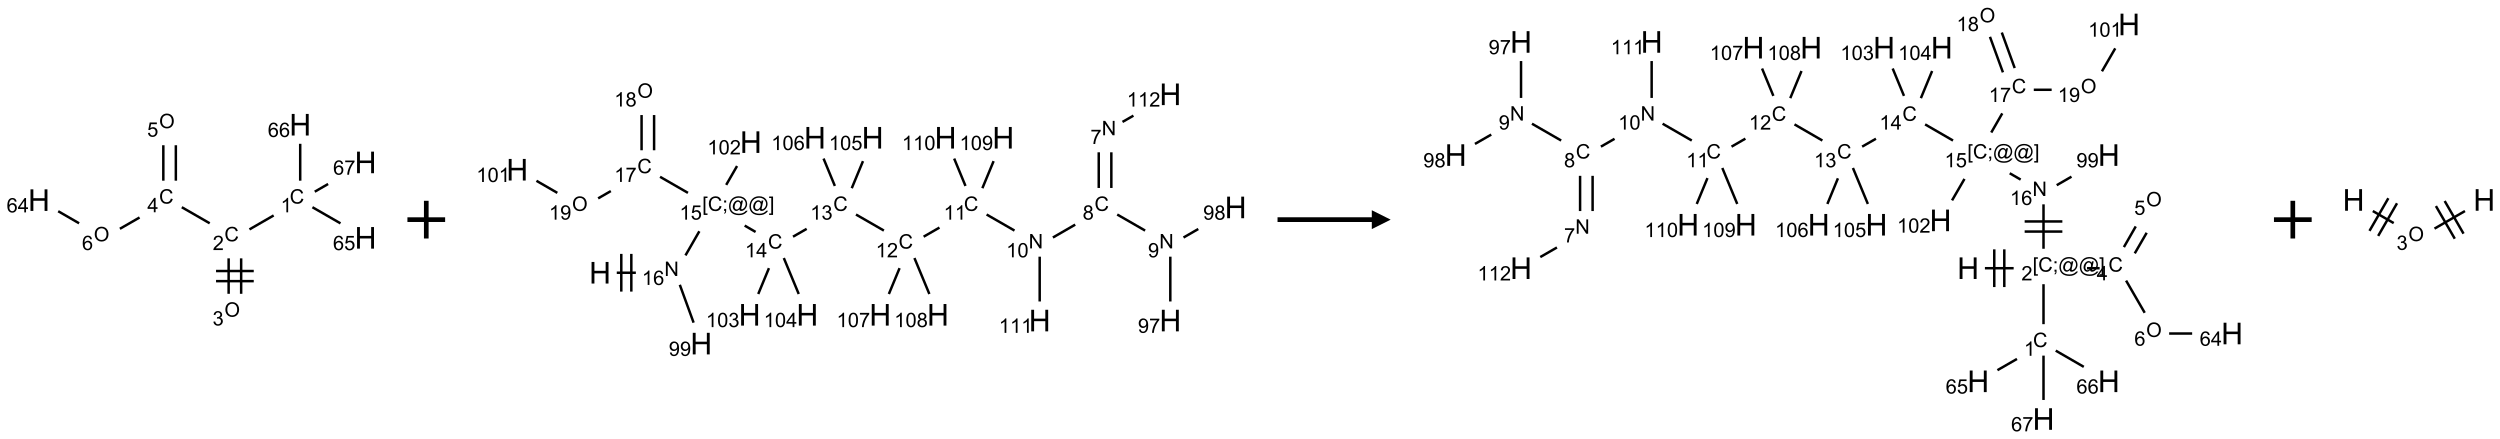 <?xml version="1.0" encoding="UTF-8"?>
<svg xmlns="http://www.w3.org/2000/svg" xmlns:xlink="http://www.w3.org/1999/xlink" width="1326" height="233" viewBox="0 0 1326 233">
<defs>
<g>
<g id="glyph-0-0">
<path d="M 1.332 0 L 1.332 -6.668 L 6.668 -6.668 L 6.668 0 Z M 1.5 -0.168 L 6.5 -0.168 L 6.5 -6.5 L 1.5 -6.5 Z M 1.5 -0.168 "/>
</g>
<g id="glyph-0-1">
<path d="M 6.27 -2.676 L 7.281 -2.422 C 7.07 -1.594 6.688 -0.961 6.137 -0.523 C 5.586 -0.086 4.914 0.129 4.121 0.129 C 3.297 0.129 2.629 -0.039 2.113 -0.371 C 1.598 -0.707 1.203 -1.191 0.934 -1.828 C 0.664 -2.465 0.531 -3.145 0.531 -3.875 C 0.531 -4.672 0.684 -5.363 0.988 -5.957 C 1.293 -6.547 1.723 -6.996 2.285 -7.305 C 2.844 -7.613 3.461 -7.766 4.137 -7.766 C 4.898 -7.766 5.543 -7.57 6.062 -7.184 C 6.582 -6.793 6.945 -6.246 7.152 -5.543 L 6.156 -5.309 C 5.98 -5.863 5.723 -6.266 5.387 -6.52 C 5.051 -6.773 4.625 -6.902 4.113 -6.902 C 3.527 -6.902 3.039 -6.762 2.645 -6.48 C 2.25 -6.199 1.973 -5.82 1.812 -5.348 C 1.652 -4.871 1.574 -4.383 1.574 -3.879 C 1.574 -3.23 1.668 -2.664 1.855 -2.18 C 2.047 -1.695 2.34 -1.332 2.738 -1.094 C 3.137 -0.855 3.57 -0.734 4.035 -0.734 C 4.602 -0.734 5.082 -0.898 5.473 -1.223 C 5.867 -1.551 6.133 -2.035 6.27 -2.676 Z M 6.27 -2.676 "/>
</g>
<g id="glyph-0-2">
<path d="M 3.973 0 L 3.035 0 L 3.035 -5.973 C 2.809 -5.758 2.516 -5.543 2.148 -5.328 C 1.781 -5.113 1.453 -4.953 1.16 -4.844 L 1.16 -5.75 C 1.684 -5.996 2.145 -6.297 2.535 -6.645 C 2.93 -6.996 3.207 -7.336 3.371 -7.668 L 3.973 -7.668 Z M 3.973 0 "/>
</g>
<g id="glyph-0-3">
<path d="M 5.371 -0.902 L 5.371 0 L 0.324 0 C 0.316 -0.227 0.352 -0.441 0.434 -0.652 C 0.562 -0.996 0.766 -1.332 1.051 -1.668 C 1.332 -2 1.742 -2.387 2.277 -2.824 C 3.105 -3.504 3.668 -4.043 3.957 -4.441 C 4.25 -4.84 4.395 -5.215 4.395 -5.566 C 4.395 -5.938 4.262 -6.254 3.996 -6.508 C 3.73 -6.762 3.387 -6.891 2.957 -6.891 C 2.508 -6.891 2.145 -6.754 1.875 -6.484 C 1.605 -6.215 1.469 -5.84 1.465 -5.359 L 0.5 -5.457 C 0.566 -6.176 0.812 -6.727 1.246 -7.102 C 1.676 -7.477 2.254 -7.668 2.98 -7.668 C 3.711 -7.668 4.293 -7.465 4.719 -7.059 C 5.145 -6.652 5.359 -6.148 5.359 -5.547 C 5.359 -5.242 5.297 -4.941 5.172 -4.645 C 5.047 -4.352 4.84 -4.039 4.551 -3.715 C 4.262 -3.387 3.777 -2.938 3.105 -2.371 C 2.543 -1.898 2.18 -1.578 2.02 -1.41 C 1.859 -1.242 1.73 -1.07 1.625 -0.902 Z M 5.371 -0.902 "/>
</g>
<g id="glyph-0-4">
<path d="M 0.516 -3.719 C 0.516 -4.984 0.855 -5.977 1.535 -6.695 C 2.215 -7.414 3.094 -7.77 4.172 -7.77 C 4.875 -7.77 5.512 -7.602 6.078 -7.266 C 6.645 -6.93 7.074 -6.461 7.371 -5.855 C 7.668 -5.254 7.816 -4.57 7.816 -3.809 C 7.816 -3.035 7.66 -2.34 7.348 -1.73 C 7.035 -1.117 6.594 -0.656 6.02 -0.34 C 5.449 -0.027 4.828 0.129 4.168 0.129 C 3.449 0.129 2.805 -0.043 2.238 -0.391 C 1.672 -0.738 1.246 -1.211 0.953 -1.812 C 0.66 -2.414 0.516 -3.047 0.516 -3.719 Z M 1.559 -3.703 C 1.559 -2.781 1.805 -2.059 2.301 -1.527 C 2.793 -1 3.414 -0.734 4.16 -0.734 C 4.922 -0.734 5.547 -1 6.039 -1.535 C 6.531 -2.07 6.777 -2.828 6.777 -3.812 C 6.777 -4.434 6.672 -4.977 6.461 -5.441 C 6.25 -5.902 5.945 -6.262 5.539 -6.52 C 5.133 -6.773 4.68 -6.902 4.176 -6.902 C 3.461 -6.902 2.848 -6.656 2.332 -6.164 C 1.816 -5.672 1.559 -4.852 1.559 -3.703 Z M 1.559 -3.703 "/>
</g>
<g id="glyph-0-5">
<path d="M 0.449 -2.016 L 1.387 -2.141 C 1.492 -1.609 1.676 -1.227 1.934 -0.992 C 2.191 -0.758 2.508 -0.641 2.879 -0.641 C 3.32 -0.641 3.695 -0.793 3.996 -1.098 C 4.301 -1.402 4.453 -1.781 4.453 -2.234 C 4.453 -2.664 4.312 -3.02 4.031 -3.301 C 3.75 -3.578 3.391 -3.719 2.957 -3.719 C 2.781 -3.719 2.562 -3.684 2.297 -3.613 L 2.402 -4.438 C 2.465 -4.43 2.516 -4.426 2.551 -4.426 C 2.949 -4.426 3.312 -4.531 3.629 -4.738 C 3.949 -4.949 4.109 -5.27 4.109 -5.703 C 4.109 -6.047 3.992 -6.332 3.762 -6.559 C 3.527 -6.785 3.227 -6.895 2.859 -6.895 C 2.496 -6.895 2.191 -6.781 1.949 -6.551 C 1.707 -6.324 1.547 -5.98 1.48 -5.52 L 0.543 -5.688 C 0.656 -6.316 0.918 -6.805 1.324 -7.148 C 1.73 -7.492 2.234 -7.668 2.84 -7.668 C 3.254 -7.668 3.641 -7.578 3.988 -7.398 C 4.34 -7.219 4.609 -6.977 4.793 -6.668 C 4.98 -6.359 5.074 -6.031 5.074 -5.684 C 5.074 -5.352 4.984 -5.051 4.809 -4.781 C 4.629 -4.512 4.367 -4.297 4.02 -4.137 C 4.473 -4.031 4.824 -3.816 5.074 -3.488 C 5.324 -3.16 5.449 -2.75 5.449 -2.254 C 5.449 -1.59 5.203 -1.023 4.719 -0.559 C 4.234 -0.098 3.617 0.137 2.875 0.137 C 2.203 0.137 1.648 -0.062 1.207 -0.465 C 0.762 -0.863 0.512 -1.379 0.449 -2.016 Z M 0.449 -2.016 "/>
</g>
<g id="glyph-0-6">
<path d="M 3.449 0 L 3.449 -1.828 L 0.137 -1.828 L 0.137 -2.688 L 3.621 -7.637 L 4.387 -7.637 L 4.387 -2.688 L 5.418 -2.688 L 5.418 -1.828 L 4.387 -1.828 L 4.387 0 Z M 3.449 -2.688 L 3.449 -6.129 L 1.059 -2.688 Z M 3.449 -2.688 "/>
</g>
<g id="glyph-0-7">
<path d="M 0.441 -2 L 1.426 -2.082 C 1.5 -1.605 1.668 -1.242 1.934 -1.004 C 2.199 -0.762 2.52 -0.641 2.895 -0.641 C 3.348 -0.641 3.73 -0.812 4.043 -1.152 C 4.355 -1.492 4.512 -1.941 4.512 -2.504 C 4.512 -3.039 4.359 -3.461 4.059 -3.77 C 3.758 -4.078 3.367 -4.234 2.879 -4.234 C 2.578 -4.234 2.305 -4.164 2.062 -4.027 C 1.82 -3.891 1.629 -3.715 1.488 -3.496 L 0.609 -3.609 L 1.348 -7.531 L 5.145 -7.531 L 5.145 -6.637 L 2.098 -6.637 L 1.688 -4.582 C 2.145 -4.902 2.625 -5.062 3.129 -5.062 C 3.797 -5.062 4.359 -4.832 4.816 -4.371 C 5.277 -3.91 5.504 -3.312 5.504 -2.59 C 5.504 -1.898 5.305 -1.301 4.902 -0.797 C 4.41 -0.18 3.742 0.129 2.895 0.129 C 2.199 0.129 1.633 -0.062 1.195 -0.453 C 0.758 -0.844 0.504 -1.359 0.441 -2 Z M 0.441 -2 "/>
</g>
<g id="glyph-0-8">
<path d="M 5.309 -5.766 L 4.375 -5.691 C 4.293 -6.059 4.172 -6.328 4.02 -6.496 C 3.766 -6.762 3.453 -6.895 3.082 -6.895 C 2.785 -6.895 2.523 -6.812 2.297 -6.645 C 2 -6.43 1.77 -6.117 1.598 -5.703 C 1.43 -5.289 1.34 -4.703 1.332 -3.938 C 1.559 -4.281 1.836 -4.535 2.16 -4.703 C 2.488 -4.871 2.828 -4.953 3.188 -4.953 C 3.812 -4.953 4.344 -4.723 4.785 -4.262 C 5.223 -3.801 5.441 -3.207 5.441 -2.48 C 5.441 -2 5.34 -1.555 5.133 -1.145 C 4.926 -0.73 4.641 -0.418 4.281 -0.199 C 3.922 0.02 3.512 0.129 3.051 0.129 C 2.27 0.129 1.633 -0.156 1.141 -0.73 C 0.648 -1.305 0.402 -2.254 0.402 -3.574 C 0.402 -5.051 0.672 -6.121 1.219 -6.793 C 1.695 -7.375 2.336 -7.668 3.141 -7.668 C 3.742 -7.668 4.234 -7.5 4.617 -7.16 C 5 -6.824 5.23 -6.359 5.309 -5.766 Z M 1.48 -2.473 C 1.48 -2.152 1.547 -1.844 1.684 -1.547 C 1.82 -1.25 2.016 -1.027 2.262 -0.871 C 2.508 -0.719 2.766 -0.641 3.035 -0.641 C 3.434 -0.641 3.773 -0.801 4.059 -1.121 C 4.344 -1.441 4.484 -1.875 4.484 -2.422 C 4.484 -2.949 4.344 -3.367 4.062 -3.668 C 3.781 -3.973 3.426 -4.125 3 -4.125 C 2.578 -4.125 2.219 -3.973 1.922 -3.668 C 1.625 -3.363 1.48 -2.969 1.48 -2.473 Z M 1.48 -2.473 "/>
</g>
<g id="glyph-0-9">
<path d="M 0.504 -6.637 L 0.504 -7.535 L 5.449 -7.535 L 5.449 -6.809 C 4.961 -6.289 4.48 -5.602 4.004 -4.746 C 3.527 -3.887 3.156 -3.004 2.895 -2.098 C 2.707 -1.461 2.59 -0.762 2.535 0 L 1.574 0 C 1.582 -0.602 1.703 -1.328 1.926 -2.176 C 2.152 -3.027 2.477 -3.848 2.898 -4.637 C 3.32 -5.426 3.77 -6.094 4.246 -6.637 Z M 0.504 -6.637 "/>
</g>
<g id="glyph-0-10">
<path d="M 0.812 0 L 0.812 -7.637 L 1.848 -7.637 L 5.859 -1.641 L 5.859 -7.637 L 6.828 -7.637 L 6.828 0 L 5.793 0 L 1.781 -6 L 1.781 0 Z M 0.812 0 "/>
</g>
<g id="glyph-0-11">
<path d="M 0.723 2.121 L 0.723 -7.637 L 2.793 -7.637 L 2.793 -6.859 L 1.66 -6.859 L 1.66 1.344 L 2.793 1.344 L 2.793 2.121 Z M 0.723 2.121 "/>
</g>
<g id="glyph-0-12">
<path d="M 0.949 -4.465 L 0.949 -5.531 L 2.016 -5.531 L 2.016 -4.465 Z M 0.949 0 L 0.949 -1.066 L 2.016 -1.066 L 2.016 0 C 2.016 0.391 1.945 0.711 1.809 0.949 C 1.668 1.191 1.449 1.379 1.145 1.512 L 0.887 1.109 C 1.082 1.023 1.23 0.895 1.324 0.727 C 1.418 0.559 1.469 0.316 1.48 0 Z M 0.949 0 "/>
</g>
<g id="glyph-0-13">
<path d="M 6.047 -0.848 C 5.82 -0.59 5.57 -0.379 5.289 -0.223 C 5.008 -0.062 4.73 0.016 4.449 0.016 C 4.141 0.016 3.84 -0.074 3.547 -0.254 C 3.254 -0.434 3.02 -0.715 2.836 -1.09 C 2.652 -1.465 2.562 -1.875 2.562 -2.324 C 2.562 -2.875 2.703 -3.43 2.988 -3.98 C 3.27 -4.535 3.621 -4.953 4.043 -5.23 C 4.461 -5.508 4.871 -5.645 5.266 -5.645 C 5.566 -5.645 5.855 -5.566 6.129 -5.41 C 6.402 -5.25 6.641 -5.012 6.84 -4.688 L 7.016 -5.496 L 7.949 -5.496 L 7.199 -2 C 7.094 -1.516 7.043 -1.246 7.043 -1.191 C 7.043 -1.098 7.078 -1.02 7.148 -0.949 C 7.219 -0.883 7.305 -0.848 7.406 -0.848 C 7.59 -0.848 7.832 -0.953 8.129 -1.168 C 8.527 -1.445 8.84 -1.816 9.07 -2.285 C 9.301 -2.75 9.418 -3.234 9.418 -3.73 C 9.418 -4.309 9.27 -4.852 8.973 -5.355 C 8.676 -5.859 8.23 -6.262 7.645 -6.562 C 7.055 -6.863 6.406 -7.016 5.691 -7.016 C 4.879 -7.016 4.137 -6.824 3.465 -6.445 C 2.793 -6.066 2.273 -5.52 1.902 -4.809 C 1.535 -4.098 1.348 -3.34 1.348 -2.527 C 1.348 -1.676 1.535 -0.941 1.902 -0.328 C 2.273 0.285 2.809 0.742 3.508 1.035 C 4.207 1.328 4.984 1.473 5.832 1.473 C 6.742 1.473 7.504 1.32 8.121 1.016 C 8.734 0.711 9.195 0.34 9.5 -0.098 L 10.441 -0.098 C 10.266 0.266 9.961 0.637 9.531 1.016 C 9.102 1.395 8.59 1.695 7.996 1.914 C 7.402 2.133 6.688 2.246 5.848 2.246 C 5.078 2.246 4.367 2.145 3.715 1.949 C 3.066 1.75 2.512 1.453 2.051 1.055 C 1.594 0.656 1.25 0.199 1.016 -0.316 C 0.723 -0.973 0.578 -1.684 0.578 -2.441 C 0.578 -3.289 0.75 -4.098 1.098 -4.863 C 1.523 -5.805 2.125 -6.527 2.902 -7.027 C 3.684 -7.527 4.629 -7.777 5.738 -7.777 C 6.602 -7.777 7.375 -7.602 8.059 -7.246 C 8.746 -6.895 9.285 -6.371 9.684 -5.672 C 10.02 -5.07 10.188 -4.418 10.188 -3.715 C 10.188 -2.707 9.832 -1.812 9.125 -1.031 C 8.492 -0.328 7.801 0.02 7.051 0.02 C 6.812 0.02 6.617 -0.016 6.473 -0.09 C 6.324 -0.16 6.215 -0.266 6.145 -0.402 C 6.102 -0.488 6.066 -0.637 6.047 -0.848 Z M 3.527 -2.262 C 3.527 -1.785 3.641 -1.414 3.863 -1.152 C 4.09 -0.887 4.348 -0.754 4.641 -0.754 C 4.836 -0.754 5.039 -0.812 5.254 -0.93 C 5.469 -1.047 5.676 -1.219 5.871 -1.449 C 6.066 -1.676 6.23 -1.969 6.355 -2.32 C 6.48 -2.672 6.543 -3.027 6.543 -3.379 C 6.543 -3.852 6.426 -4.219 6.191 -4.48 C 5.957 -4.738 5.672 -4.871 5.332 -4.871 C 5.109 -4.871 4.902 -4.812 4.707 -4.699 C 4.512 -4.586 4.32 -4.406 4.137 -4.156 C 3.953 -3.906 3.805 -3.602 3.691 -3.246 C 3.582 -2.887 3.527 -2.559 3.527 -2.262 Z M 3.527 -2.262 "/>
</g>
<g id="glyph-0-14">
<path d="M 2.27 2.121 L 0.203 2.121 L 0.203 1.344 L 1.332 1.344 L 1.332 -6.859 L 0.203 -6.859 L 0.203 -7.637 L 2.27 -7.637 Z M 2.27 2.121 "/>
</g>
<g id="glyph-0-15">
<path d="M 0.441 -3.766 C 0.441 -4.668 0.535 -5.395 0.723 -5.945 C 0.906 -6.496 1.184 -6.922 1.551 -7.219 C 1.918 -7.516 2.375 -7.668 2.934 -7.668 C 3.344 -7.668 3.703 -7.586 4.012 -7.418 C 4.32 -7.254 4.574 -7.016 4.777 -6.707 C 4.977 -6.395 5.137 -6.016 5.25 -5.57 C 5.363 -5.125 5.422 -4.523 5.422 -3.766 C 5.422 -2.871 5.328 -2.148 5.145 -1.598 C 4.961 -1.047 4.688 -0.621 4.32 -0.32 C 3.953 -0.02 3.492 0.129 2.934 0.129 C 2.195 0.129 1.617 -0.133 1.199 -0.66 C 0.695 -1.297 0.441 -2.332 0.441 -3.766 Z M 1.406 -3.766 C 1.406 -2.512 1.555 -1.68 1.848 -1.262 C 2.141 -0.848 2.5 -0.641 2.934 -0.641 C 3.363 -0.641 3.727 -0.848 4.02 -1.266 C 4.312 -1.684 4.457 -2.516 4.457 -3.766 C 4.457 -5.023 4.312 -5.859 4.02 -6.27 C 3.727 -6.684 3.359 -6.891 2.922 -6.891 C 2.492 -6.891 2.148 -6.707 1.891 -6.344 C 1.566 -5.879 1.406 -5.02 1.406 -3.766 Z M 1.406 -3.766 "/>
</g>
<g id="glyph-0-16">
<path d="M 1.887 -4.141 C 1.496 -4.281 1.207 -4.484 1.02 -4.75 C 0.832 -5.016 0.738 -5.328 0.738 -5.699 C 0.738 -6.254 0.938 -6.719 1.34 -7.098 C 1.738 -7.477 2.27 -7.668 2.934 -7.668 C 3.598 -7.668 4.137 -7.473 4.543 -7.086 C 4.949 -6.699 5.152 -6.227 5.152 -5.672 C 5.152 -5.316 5.059 -5.008 4.871 -4.746 C 4.688 -4.484 4.406 -4.281 4.027 -4.141 C 4.496 -3.988 4.852 -3.742 5.098 -3.402 C 5.34 -3.062 5.465 -2.656 5.465 -2.184 C 5.465 -1.531 5.234 -0.98 4.77 -0.535 C 4.309 -0.09 3.703 0.129 2.949 0.129 C 2.195 0.129 1.586 -0.094 1.125 -0.539 C 0.664 -0.984 0.434 -1.543 0.434 -2.207 C 0.434 -2.703 0.559 -3.121 0.809 -3.457 C 1.062 -3.793 1.422 -4.02 1.887 -4.141 Z M 1.699 -5.73 C 1.699 -5.367 1.812 -5.074 2.047 -4.844 C 2.281 -4.613 2.582 -4.5 2.953 -4.5 C 3.312 -4.5 3.609 -4.613 3.84 -4.84 C 4.07 -5.066 4.188 -5.348 4.188 -5.676 C 4.188 -6.02 4.07 -6.309 3.832 -6.543 C 3.594 -6.777 3.297 -6.895 2.941 -6.895 C 2.586 -6.895 2.289 -6.781 2.051 -6.551 C 1.816 -6.324 1.699 -6.047 1.699 -5.73 Z M 1.395 -2.203 C 1.395 -1.938 1.461 -1.676 1.586 -1.426 C 1.711 -1.176 1.902 -0.984 2.152 -0.848 C 2.402 -0.711 2.672 -0.641 2.957 -0.641 C 3.406 -0.641 3.777 -0.785 4.066 -1.074 C 4.359 -1.363 4.504 -1.727 4.504 -2.172 C 4.504 -2.625 4.355 -2.996 4.055 -3.293 C 3.754 -3.586 3.379 -3.734 2.926 -3.734 C 2.484 -3.734 2.121 -3.59 1.832 -3.297 C 1.543 -3.004 1.395 -2.641 1.395 -2.203 Z M 1.395 -2.203 "/>
</g>
<g id="glyph-0-17">
<path d="M 0.582 -1.766 L 1.484 -1.848 C 1.562 -1.426 1.707 -1.117 1.922 -0.926 C 2.137 -0.734 2.414 -0.641 2.75 -0.641 C 3.039 -0.641 3.289 -0.707 3.508 -0.84 C 3.727 -0.973 3.902 -1.148 4.043 -1.367 C 4.18 -1.586 4.297 -1.887 4.391 -2.262 C 4.484 -2.637 4.531 -3.016 4.531 -3.406 C 4.531 -3.449 4.531 -3.512 4.527 -3.594 C 4.34 -3.297 4.082 -3.055 3.758 -2.867 C 3.434 -2.68 3.082 -2.59 2.703 -2.59 C 2.07 -2.59 1.535 -2.816 1.098 -3.277 C 0.66 -3.734 0.441 -4.34 0.441 -5.09 C 0.441 -5.863 0.672 -6.484 1.129 -6.957 C 1.586 -7.43 2.156 -7.668 2.844 -7.668 C 3.34 -7.668 3.793 -7.531 4.207 -7.266 C 4.617 -7 4.93 -6.617 5.145 -6.121 C 5.355 -5.629 5.465 -4.91 5.465 -3.973 C 5.465 -2.996 5.359 -2.223 5.145 -1.645 C 4.934 -1.066 4.617 -0.625 4.199 -0.324 C 3.781 -0.02 3.293 0.129 2.73 0.129 C 2.133 0.129 1.645 -0.035 1.266 -0.367 C 0.887 -0.699 0.66 -1.164 0.582 -1.766 Z M 4.422 -5.137 C 4.422 -5.676 4.277 -6.102 3.992 -6.418 C 3.707 -6.734 3.359 -6.891 2.957 -6.891 C 2.543 -6.891 2.18 -6.719 1.871 -6.379 C 1.562 -6.039 1.406 -5.598 1.406 -5.059 C 1.406 -4.57 1.555 -4.176 1.848 -3.871 C 2.141 -3.566 2.5 -3.418 2.934 -3.418 C 3.367 -3.418 3.723 -3.57 4.004 -3.871 C 4.281 -4.176 4.422 -4.598 4.422 -5.137 Z M 4.422 -5.137 "/>
</g>
<g id="glyph-1-0">
<path d="M 2 0 L 2 -10 L 10 -10 L 10 0 Z M 2.25 -0.25 L 9.75 -0.25 L 9.75 -9.75 L 2.25 -9.75 Z M 2.25 -0.25 "/>
</g>
<g id="glyph-1-1">
<path d="M 1.281 0 L 1.281 -11.453 L 2.797 -11.453 L 2.797 -6.75 L 8.75 -6.75 L 8.75 -11.453 L 10.266 -11.453 L 10.266 0 L 8.75 0 L 8.75 -5.398 L 2.797 -5.398 L 2.797 0 Z M 1.281 0 "/>
</g>
</g>
</defs>
<path fill="none" stroke-width="0.033" stroke-linecap="butt" stroke-linejoin="miter" stroke="rgb(0%, 0%, 0%)" stroke-opacity="1" stroke-miterlimit="10" d="M 3.112 1.203 L 2.791 1.388 " transform="matrix(40, 0, 0, 40, 20.668, 66.152)"/>
<path fill="none" stroke-width="0.033" stroke-linecap="butt" stroke-linejoin="miter" stroke="rgb(0%, 0%, 0%)" stroke-opacity="1" stroke-miterlimit="10" d="M 2.515 1.772 L 2.515 2.242 " transform="matrix(40, 0, 0, 40, 20.668, 66.152)"/>
<path fill="none" stroke-width="0.033" stroke-linecap="butt" stroke-linejoin="miter" stroke="rgb(0%, 0%, 0%)" stroke-opacity="1" stroke-miterlimit="10" d="M 2.681 1.772 L 2.681 2.242 " transform="matrix(40, 0, 0, 40, 20.668, 66.152)"/>
<path fill="none" stroke-width="0.033" stroke-linecap="butt" stroke-linejoin="miter" stroke="rgb(0%, 0%, 0%)" stroke-opacity="1" stroke-miterlimit="10" d="M 2.348 2.074 L 2.848 2.074 " transform="matrix(40, 0, 0, 40, 20.668, 66.152)"/>
<path fill="none" stroke-width="0.033" stroke-linecap="butt" stroke-linejoin="miter" stroke="rgb(0%, 0%, 0%)" stroke-opacity="1" stroke-miterlimit="10" d="M 2.348 1.94 L 2.848 1.94 " transform="matrix(40, 0, 0, 40, 20.668, 66.152)"/>
<path fill="none" stroke-width="0.033" stroke-linecap="butt" stroke-linejoin="miter" stroke="rgb(0%, 0%, 0%)" stroke-opacity="1" stroke-miterlimit="10" d="M 2.264 1.307 L 1.894 1.094 " transform="matrix(40, 0, 0, 40, 20.668, 66.152)"/>
<path fill="none" stroke-width="0.033" stroke-linecap="butt" stroke-linejoin="miter" stroke="rgb(0%, 0%, 0%)" stroke-opacity="1" stroke-miterlimit="10" d="M 1.815 0.742 L 1.815 0.272 " transform="matrix(40, 0, 0, 40, 20.668, 66.152)"/>
<path fill="none" stroke-width="0.033" stroke-linecap="butt" stroke-linejoin="miter" stroke="rgb(0%, 0%, 0%)" stroke-opacity="1" stroke-miterlimit="10" d="M 1.649 0.742 L 1.649 0.272 " transform="matrix(40, 0, 0, 40, 20.668, 66.152)"/>
<path fill="none" stroke-width="0.033" stroke-linecap="butt" stroke-linejoin="miter" stroke="rgb(0%, 0%, 0%)" stroke-opacity="1" stroke-miterlimit="10" d="M 1.334 1.23 L 1.073 1.38 " transform="matrix(40, 0, 0, 40, 20.668, 66.152)"/>
<path fill="none" stroke-width="0.033" stroke-linecap="butt" stroke-linejoin="miter" stroke="rgb(0%, 0%, 0%)" stroke-opacity="1" stroke-miterlimit="10" d="M 0.532 1.307 L 0.255 1.147 " transform="matrix(40, 0, 0, 40, 20.668, 66.152)"/>
<path fill="none" stroke-width="0.033" stroke-linecap="butt" stroke-linejoin="miter" stroke="rgb(0%, 0%, 0%)" stroke-opacity="1" stroke-miterlimit="10" d="M 3.626 1.094 L 3.998 1.308 " transform="matrix(40, 0, 0, 40, 20.668, 66.152)"/>
<path fill="none" stroke-width="0.033" stroke-linecap="butt" stroke-linejoin="miter" stroke="rgb(0%, 0%, 0%)" stroke-opacity="1" stroke-miterlimit="10" d="M 3.464 0.742 L 3.464 0.253 " transform="matrix(40, 0, 0, 40, 20.668, 66.152)"/>
<path fill="none" stroke-width="0.033" stroke-linecap="butt" stroke-linejoin="miter" stroke="rgb(0%, 0%, 0%)" stroke-opacity="1" stroke-miterlimit="10" d="M 3.657 0.888 L 3.834 0.786 " transform="matrix(40, 0, 0, 40, 20.668, 66.152)"/>
<g fill="rgb(0%, 0%, 0%)" fill-opacity="1">
<use xlink:href="#glyph-0-1" x="153.641" y="107.996"/>
</g>
<g fill="rgb(0%, 0%, 0%)" fill-opacity="1">
<use xlink:href="#glyph-0-2" x="148.859" y="112.633"/>
</g>
<g fill="rgb(0%, 0%, 0%)" fill-opacity="1">
<use xlink:href="#glyph-0-1" x="119" y="127.996"/>
</g>
<g fill="rgb(0%, 0%, 0%)" fill-opacity="1">
<use xlink:href="#glyph-0-3" x="112.828" y="132.633"/>
</g>
<g fill="rgb(0%, 0%, 0%)" fill-opacity="1">
<use xlink:href="#glyph-0-4" x="119.016" y="168"/>
</g>
<g fill="rgb(0%, 0%, 0%)" fill-opacity="1">
<use xlink:href="#glyph-0-5" x="112.746" y="172.633"/>
</g>
<g fill="rgb(0%, 0%, 0%)" fill-opacity="1">
<use xlink:href="#glyph-0-1" x="84.355" y="107.996"/>
</g>
<g fill="rgb(0%, 0%, 0%)" fill-opacity="1">
<use xlink:href="#glyph-0-6" x="78.137" y="112.602"/>
</g>
<g fill="rgb(0%, 0%, 0%)" fill-opacity="1">
<use xlink:href="#glyph-0-4" x="84.371" y="68"/>
</g>
<g fill="rgb(0%, 0%, 0%)" fill-opacity="1">
<use xlink:href="#glyph-0-7" x="78.047" y="72.5"/>
</g>
<g fill="rgb(0%, 0%, 0%)" fill-opacity="1">
<use xlink:href="#glyph-0-4" x="49.73" y="128"/>
</g>
<g fill="rgb(0%, 0%, 0%)" fill-opacity="1">
<use xlink:href="#glyph-0-8" x="43.469" y="132.633"/>
</g>
<g fill="rgb(0%, 0%, 0%)" fill-opacity="1">
<use xlink:href="#glyph-1-1" x="14.895" y="111.879"/>
</g>
<g fill="rgb(0%, 0%, 0%)" fill-opacity="1">
<use xlink:href="#glyph-0-8" x="3.492" y="112.672"/>
<use xlink:href="#glyph-0-6" x="9.424" y="112.672"/>
</g>
<g fill="rgb(0%, 0%, 0%)" fill-opacity="1">
<use xlink:href="#glyph-1-1" x="188.102" y="131.879"/>
</g>
<g fill="rgb(0%, 0%, 0%)" fill-opacity="1">
<use xlink:href="#glyph-0-8" x="176.609" y="132.672"/>
<use xlink:href="#glyph-0-7" x="182.542" y="132.672"/>
</g>
<g fill="rgb(0%, 0%, 0%)" fill-opacity="1">
<use xlink:href="#glyph-1-1" x="153.461" y="71.879"/>
</g>
<g fill="rgb(0%, 0%, 0%)" fill-opacity="1">
<use xlink:href="#glyph-0-8" x="142.031" y="72.672"/>
<use xlink:href="#glyph-0-8" x="147.964" y="72.672"/>
</g>
<g fill="rgb(0%, 0%, 0%)" fill-opacity="1">
<use xlink:href="#glyph-1-1" x="188.102" y="91.879"/>
</g>
<g fill="rgb(0%, 0%, 0%)" fill-opacity="1">
<use xlink:href="#glyph-0-8" x="176.668" y="92.672"/>
<use xlink:href="#glyph-0-9" x="182.6" y="92.672"/>
</g>
<path fill="none" stroke-width="0.062" stroke-linecap="butt" stroke-linejoin="miter" stroke="rgb(0%, 0%, 0%)" stroke-opacity="1" stroke-miterlimit="10" d="M 0 0 L 0.5 0 M 0.25 -0.25 L 0.25 0.25 " transform="matrix(40, 0, 0, 40, 216.098, 116.5)"/>
<path fill="none" stroke-width="0.033" stroke-linecap="butt" stroke-linejoin="miter" stroke="rgb(0%, 0%, 0%)" stroke-opacity="1" stroke-miterlimit="10" d="M 1.32 2.366 L 1.573 2.366 " transform="matrix(40, 0, 0, 40, 274.332, 50.021)"/>
<path fill="none" stroke-width="0.033" stroke-linecap="butt" stroke-linejoin="miter" stroke="rgb(0%, 0%, 0%)" stroke-opacity="1" stroke-miterlimit="10" d="M 1.513 2.616 L 1.513 2.116 " transform="matrix(40, 0, 0, 40, 274.332, 50.021)"/>
<path fill="none" stroke-width="0.033" stroke-linecap="butt" stroke-linejoin="miter" stroke="rgb(0%, 0%, 0%)" stroke-opacity="1" stroke-miterlimit="10" d="M 1.38 2.616 L 1.38 2.116 " transform="matrix(40, 0, 0, 40, 274.332, 50.021)"/>
<path fill="none" stroke-width="0.033" stroke-linecap="butt" stroke-linejoin="miter" stroke="rgb(0%, 0%, 0%)" stroke-opacity="1" stroke-miterlimit="10" d="M 2.231 2.136 L 2.415 1.816 " transform="matrix(40, 0, 0, 40, 274.332, 50.021)"/>
<path fill="none" stroke-width="0.033" stroke-linecap="butt" stroke-linejoin="miter" stroke="rgb(0%, 0%, 0%)" stroke-opacity="1" stroke-miterlimit="10" d="M 3.016 1.741 L 3.161 1.825 " transform="matrix(40, 0, 0, 40, 274.332, 50.021)"/>
<path fill="none" stroke-width="0.033" stroke-linecap="butt" stroke-linejoin="miter" stroke="rgb(0%, 0%, 0%)" stroke-opacity="1" stroke-miterlimit="10" d="M 3.657 1.888 L 3.838 1.784 " transform="matrix(40, 0, 0, 40, 274.332, 50.021)"/>
<path fill="none" stroke-width="0.033" stroke-linecap="butt" stroke-linejoin="miter" stroke="rgb(0%, 0%, 0%)" stroke-opacity="1" stroke-miterlimit="10" d="M 4.492 1.594 L 4.862 1.807 " transform="matrix(40, 0, 0, 40, 274.332, 50.021)"/>
<path fill="none" stroke-width="0.033" stroke-linecap="butt" stroke-linejoin="miter" stroke="rgb(0%, 0%, 0%)" stroke-opacity="1" stroke-miterlimit="10" d="M 5.389 1.888 L 5.599 1.767 " transform="matrix(40, 0, 0, 40, 274.332, 50.021)"/>
<path fill="none" stroke-width="0.033" stroke-linecap="butt" stroke-linejoin="miter" stroke="rgb(0%, 0%, 0%)" stroke-opacity="1" stroke-miterlimit="10" d="M 6.224 1.594 L 6.594 1.807 " transform="matrix(40, 0, 0, 40, 274.332, 50.021)"/>
<path fill="none" stroke-width="0.033" stroke-linecap="butt" stroke-linejoin="miter" stroke="rgb(0%, 0%, 0%)" stroke-opacity="1" stroke-miterlimit="10" d="M 7.103 1.899 L 7.399 1.728 " transform="matrix(40, 0, 0, 40, 274.332, 50.021)"/>
<path fill="none" stroke-width="0.033" stroke-linecap="butt" stroke-linejoin="miter" stroke="rgb(0%, 0%, 0%)" stroke-opacity="1" stroke-miterlimit="10" d="M 7.878 1.242 L 7.878 0.769 " transform="matrix(40, 0, 0, 40, 274.332, 50.021)"/>
<path fill="none" stroke-width="0.033" stroke-linecap="butt" stroke-linejoin="miter" stroke="rgb(0%, 0%, 0%)" stroke-opacity="1" stroke-miterlimit="10" d="M 7.711 1.242 L 7.711 0.769 " transform="matrix(40, 0, 0, 40, 274.332, 50.021)"/>
<path fill="none" stroke-width="0.033" stroke-linecap="butt" stroke-linejoin="miter" stroke="rgb(0%, 0%, 0%)" stroke-opacity="1" stroke-miterlimit="10" d="M 8.026 0.366 L 8.171 0.283 " transform="matrix(40, 0, 0, 40, 274.332, 50.021)"/>
<path fill="none" stroke-width="0.033" stroke-linecap="butt" stroke-linejoin="miter" stroke="rgb(0%, 0%, 0%)" stroke-opacity="1" stroke-miterlimit="10" d="M 7.956 1.594 L 8.326 1.807 " transform="matrix(40, 0, 0, 40, 274.332, 50.021)"/>
<path fill="none" stroke-width="0.033" stroke-linecap="butt" stroke-linejoin="miter" stroke="rgb(0%, 0%, 0%)" stroke-opacity="1" stroke-miterlimit="10" d="M 8.66 2.153 L 8.66 2.747 " transform="matrix(40, 0, 0, 40, 274.332, 50.021)"/>
<path fill="none" stroke-width="0.033" stroke-linecap="butt" stroke-linejoin="miter" stroke="rgb(0%, 0%, 0%)" stroke-opacity="1" stroke-miterlimit="10" d="M 8.835 1.899 L 9.031 1.786 " transform="matrix(40, 0, 0, 40, 274.332, 50.021)"/>
<path fill="none" stroke-width="0.033" stroke-linecap="butt" stroke-linejoin="miter" stroke="rgb(0%, 0%, 0%)" stroke-opacity="1" stroke-miterlimit="10" d="M 6.928 2.153 L 6.928 2.747 " transform="matrix(40, 0, 0, 40, 274.332, 50.021)"/>
<path fill="none" stroke-width="0.033" stroke-linecap="butt" stroke-linejoin="miter" stroke="rgb(0%, 0%, 0%)" stroke-opacity="1" stroke-miterlimit="10" d="M 6.168 1.245 L 6.317 0.886 " transform="matrix(40, 0, 0, 40, 274.332, 50.021)"/>
<path fill="none" stroke-width="0.033" stroke-linecap="butt" stroke-linejoin="miter" stroke="rgb(0%, 0%, 0%)" stroke-opacity="1" stroke-miterlimit="10" d="M 5.944 1.215 L 5.794 0.852 " transform="matrix(40, 0, 0, 40, 274.332, 50.021)"/>
<path fill="none" stroke-width="0.033" stroke-linecap="butt" stroke-linejoin="miter" stroke="rgb(0%, 0%, 0%)" stroke-opacity="1" stroke-miterlimit="10" d="M 5.07 2.305 L 4.928 2.648 " transform="matrix(40, 0, 0, 40, 274.332, 50.021)"/>
<path fill="none" stroke-width="0.033" stroke-linecap="butt" stroke-linejoin="miter" stroke="rgb(0%, 0%, 0%)" stroke-opacity="1" stroke-miterlimit="10" d="M 5.267 2.171 L 5.465 2.648 " transform="matrix(40, 0, 0, 40, 274.332, 50.021)"/>
<path fill="none" stroke-width="0.033" stroke-linecap="butt" stroke-linejoin="miter" stroke="rgb(0%, 0%, 0%)" stroke-opacity="1" stroke-miterlimit="10" d="M 4.436 1.245 L 4.585 0.886 " transform="matrix(40, 0, 0, 40, 274.332, 50.021)"/>
<path fill="none" stroke-width="0.033" stroke-linecap="butt" stroke-linejoin="miter" stroke="rgb(0%, 0%, 0%)" stroke-opacity="1" stroke-miterlimit="10" d="M 4.212 1.215 L 4.062 0.852 " transform="matrix(40, 0, 0, 40, 274.332, 50.021)"/>
<path fill="none" stroke-width="0.033" stroke-linecap="butt" stroke-linejoin="miter" stroke="rgb(0%, 0%, 0%)" stroke-opacity="1" stroke-miterlimit="10" d="M 3.338 2.305 L 3.196 2.648 " transform="matrix(40, 0, 0, 40, 274.332, 50.021)"/>
<path fill="none" stroke-width="0.033" stroke-linecap="butt" stroke-linejoin="miter" stroke="rgb(0%, 0%, 0%)" stroke-opacity="1" stroke-miterlimit="10" d="M 3.535 2.171 L 3.733 2.648 " transform="matrix(40, 0, 0, 40, 274.332, 50.021)"/>
<path fill="none" stroke-width="0.033" stroke-linecap="butt" stroke-linejoin="miter" stroke="rgb(0%, 0%, 0%)" stroke-opacity="1" stroke-miterlimit="10" d="M 2.264 1.307 L 1.894 1.094 " transform="matrix(40, 0, 0, 40, 274.332, 50.021)"/>
<path fill="none" stroke-width="0.033" stroke-linecap="butt" stroke-linejoin="miter" stroke="rgb(0%, 0%, 0%)" stroke-opacity="1" stroke-miterlimit="10" d="M 1.815 0.742 L 1.815 0.275 " transform="matrix(40, 0, 0, 40, 274.332, 50.021)"/>
<path fill="none" stroke-width="0.033" stroke-linecap="butt" stroke-linejoin="miter" stroke="rgb(0%, 0%, 0%)" stroke-opacity="1" stroke-miterlimit="10" d="M 1.649 0.742 L 1.649 0.275 " transform="matrix(40, 0, 0, 40, 274.332, 50.021)"/>
<path fill="none" stroke-width="0.033" stroke-linecap="butt" stroke-linejoin="miter" stroke="rgb(0%, 0%, 0%)" stroke-opacity="1" stroke-miterlimit="10" d="M 1.241 1.283 L 1.073 1.38 " transform="matrix(40, 0, 0, 40, 274.332, 50.021)"/>
<path fill="none" stroke-width="0.033" stroke-linecap="butt" stroke-linejoin="miter" stroke="rgb(0%, 0%, 0%)" stroke-opacity="1" stroke-miterlimit="10" d="M 0.532 1.307 L 0.255 1.147 " transform="matrix(40, 0, 0, 40, 274.332, 50.021)"/>
<path fill="none" stroke-width="0.033" stroke-linecap="butt" stroke-linejoin="miter" stroke="rgb(0%, 0%, 0%)" stroke-opacity="1" stroke-miterlimit="10" d="M 2.771 1.201 L 2.915 0.951 " transform="matrix(40, 0, 0, 40, 274.332, 50.021)"/>
<path fill="none" stroke-width="0.033" stroke-linecap="butt" stroke-linejoin="miter" stroke="rgb(0%, 0%, 0%)" stroke-opacity="1" stroke-miterlimit="10" d="M 2.156 2.526 L 2.339 3.028 " transform="matrix(40, 0, 0, 40, 274.332, 50.021)"/>
<g fill="rgb(0%, 0%, 0%)" fill-opacity="1">
<use xlink:href="#glyph-1-1" x="312.484" y="150.391"/>
</g>
<g fill="rgb(0%, 0%, 0%)" fill-opacity="1">
<use xlink:href="#glyph-0-10" x="352.383" y="146.375"/>
</g>
<g fill="rgb(0%, 0%, 0%)" fill-opacity="1">
<use xlink:href="#glyph-0-2" x="340.484" y="151.145"/>
<use xlink:href="#glyph-0-8" x="346.417" y="151.145"/>
</g>
<g fill="rgb(0%, 0%, 0%)" fill-opacity="1">
<use xlink:href="#glyph-0-11" x="372.469" y="111.875"/>
<use xlink:href="#glyph-0-1" x="375.432" y="111.875"/>
<use xlink:href="#glyph-0-12" x="383.135" y="111.875"/>
<use xlink:href="#glyph-0-13" x="386.099" y="111.875"/>
<use xlink:href="#glyph-0-13" x="396.927" y="111.875"/>
<use xlink:href="#glyph-0-14" x="407.755" y="111.875"/>
</g>
<g fill="rgb(0%, 0%, 0%)" fill-opacity="1">
<use xlink:href="#glyph-0-2" x="360.422" y="116.504"/>
<use xlink:href="#glyph-0-7" x="366.354" y="116.504"/>
</g>
<g fill="rgb(0%, 0%, 0%)" fill-opacity="1">
<use xlink:href="#glyph-0-1" x="407.305" y="131.867"/>
</g>
<g fill="rgb(0%, 0%, 0%)" fill-opacity="1">
<use xlink:href="#glyph-0-2" x="395.148" y="136.504"/>
<use xlink:href="#glyph-0-6" x="401.081" y="136.504"/>
</g>
<g fill="rgb(0%, 0%, 0%)" fill-opacity="1">
<use xlink:href="#glyph-0-1" x="441.945" y="111.867"/>
</g>
<g fill="rgb(0%, 0%, 0%)" fill-opacity="1">
<use xlink:href="#glyph-0-2" x="429.758" y="116.504"/>
<use xlink:href="#glyph-0-5" x="435.69" y="116.504"/>
</g>
<g fill="rgb(0%, 0%, 0%)" fill-opacity="1">
<use xlink:href="#glyph-0-1" x="476.586" y="131.867"/>
</g>
<g fill="rgb(0%, 0%, 0%)" fill-opacity="1">
<use xlink:href="#glyph-0-2" x="464.48" y="136.504"/>
<use xlink:href="#glyph-0-3" x="470.413" y="136.504"/>
</g>
<g fill="rgb(0%, 0%, 0%)" fill-opacity="1">
<use xlink:href="#glyph-0-1" x="511.227" y="111.867"/>
</g>
<g fill="rgb(0%, 0%, 0%)" fill-opacity="1">
<use xlink:href="#glyph-0-2" x="500.516" y="116.504"/>
<use xlink:href="#glyph-0-2" x="506.448" y="116.504"/>
</g>
<g fill="rgb(0%, 0%, 0%)" fill-opacity="1">
<use xlink:href="#glyph-0-10" x="545.586" y="131.734"/>
</g>
<g fill="rgb(0%, 0%, 0%)" fill-opacity="1">
<use xlink:href="#glyph-0-2" x="533.707" y="136.504"/>
<use xlink:href="#glyph-0-15" x="539.639" y="136.504"/>
</g>
<g fill="rgb(0%, 0%, 0%)" fill-opacity="1">
<use xlink:href="#glyph-0-1" x="580.508" y="111.867"/>
</g>
<g fill="rgb(0%, 0%, 0%)" fill-opacity="1">
<use xlink:href="#glyph-0-16" x="574.242" y="116.504"/>
</g>
<g fill="rgb(0%, 0%, 0%)" fill-opacity="1">
<use xlink:href="#glyph-0-10" x="584.336" y="71.734"/>
</g>
<g fill="rgb(0%, 0%, 0%)" fill-opacity="1">
<use xlink:href="#glyph-0-9" x="578.363" y="76.375"/>
</g>
<g fill="rgb(0%, 0%, 0%)" fill-opacity="1">
<use xlink:href="#glyph-1-1" x="614.969" y="55.75"/>
</g>
<g fill="rgb(0%, 0%, 0%)" fill-opacity="1">
<use xlink:href="#glyph-0-2" x="597.68" y="56.543"/>
<use xlink:href="#glyph-0-2" x="603.612" y="56.543"/>
<use xlink:href="#glyph-0-3" x="609.544" y="56.543"/>
</g>
<g fill="rgb(0%, 0%, 0%)" fill-opacity="1">
<use xlink:href="#glyph-0-10" x="614.867" y="131.734"/>
</g>
<g fill="rgb(0%, 0%, 0%)" fill-opacity="1">
<use xlink:href="#glyph-0-17" x="608.883" y="136.504"/>
</g>
<g fill="rgb(0%, 0%, 0%)" fill-opacity="1">
<use xlink:href="#glyph-1-1" x="614.969" y="175.75"/>
</g>
<g fill="rgb(0%, 0%, 0%)" fill-opacity="1">
<use xlink:href="#glyph-0-17" x="603.535" y="176.543"/>
<use xlink:href="#glyph-0-9" x="609.467" y="176.543"/>
</g>
<g fill="rgb(0%, 0%, 0%)" fill-opacity="1">
<use xlink:href="#glyph-1-1" x="649.609" y="115.75"/>
</g>
<g fill="rgb(0%, 0%, 0%)" fill-opacity="1">
<use xlink:href="#glyph-0-17" x="638.16" y="116.543"/>
<use xlink:href="#glyph-0-16" x="644.092" y="116.543"/>
</g>
<g fill="rgb(0%, 0%, 0%)" fill-opacity="1">
<use xlink:href="#glyph-1-1" x="545.688" y="175.75"/>
</g>
<g fill="rgb(0%, 0%, 0%)" fill-opacity="1">
<use xlink:href="#glyph-0-2" x="529.793" y="176.543"/>
<use xlink:href="#glyph-0-2" x="535.725" y="176.543"/>
<use xlink:href="#glyph-0-2" x="541.658" y="176.543"/>
</g>
<g fill="rgb(0%, 0%, 0%)" fill-opacity="1">
<use xlink:href="#glyph-1-1" x="526.355" y="78.793"/>
</g>
<g fill="rgb(0%, 0%, 0%)" fill-opacity="1">
<use xlink:href="#glyph-0-2" x="508.973" y="79.586"/>
<use xlink:href="#glyph-0-15" x="514.905" y="79.586"/>
<use xlink:href="#glyph-0-17" x="520.837" y="79.586"/>
</g>
<g fill="rgb(0%, 0%, 0%)" fill-opacity="1">
<use xlink:href="#glyph-1-1" x="495.738" y="78.793"/>
</g>
<g fill="rgb(0%, 0%, 0%)" fill-opacity="1">
<use xlink:href="#glyph-0-2" x="478.398" y="79.586"/>
<use xlink:href="#glyph-0-2" x="484.331" y="79.586"/>
<use xlink:href="#glyph-0-15" x="490.263" y="79.586"/>
</g>
<g fill="rgb(0%, 0%, 0%)" fill-opacity="1">
<use xlink:href="#glyph-1-1" x="461.098" y="172.703"/>
</g>
<g fill="rgb(0%, 0%, 0%)" fill-opacity="1">
<use xlink:href="#glyph-0-2" x="443.73" y="173.496"/>
<use xlink:href="#glyph-0-15" x="449.663" y="173.496"/>
<use xlink:href="#glyph-0-9" x="455.595" y="173.496"/>
</g>
<g fill="rgb(0%, 0%, 0%)" fill-opacity="1">
<use xlink:href="#glyph-1-1" x="491.715" y="172.703"/>
</g>
<g fill="rgb(0%, 0%, 0%)" fill-opacity="1">
<use xlink:href="#glyph-0-2" x="474.332" y="173.496"/>
<use xlink:href="#glyph-0-15" x="480.264" y="173.496"/>
<use xlink:href="#glyph-0-16" x="486.197" y="173.496"/>
</g>
<g fill="rgb(0%, 0%, 0%)" fill-opacity="1">
<use xlink:href="#glyph-1-1" x="457.07" y="78.793"/>
</g>
<g fill="rgb(0%, 0%, 0%)" fill-opacity="1">
<use xlink:href="#glyph-0-2" x="439.648" y="79.586"/>
<use xlink:href="#glyph-0-15" x="445.581" y="79.586"/>
<use xlink:href="#glyph-0-7" x="451.513" y="79.586"/>
</g>
<g fill="rgb(0%, 0%, 0%)" fill-opacity="1">
<use xlink:href="#glyph-1-1" x="426.457" y="78.793"/>
</g>
<g fill="rgb(0%, 0%, 0%)" fill-opacity="1">
<use xlink:href="#glyph-0-2" x="409.094" y="79.586"/>
<use xlink:href="#glyph-0-15" x="415.026" y="79.586"/>
<use xlink:href="#glyph-0-8" x="420.958" y="79.586"/>
</g>
<g fill="rgb(0%, 0%, 0%)" fill-opacity="1">
<use xlink:href="#glyph-1-1" x="391.816" y="172.703"/>
</g>
<g fill="rgb(0%, 0%, 0%)" fill-opacity="1">
<use xlink:href="#glyph-0-2" x="374.449" y="173.496"/>
<use xlink:href="#glyph-0-15" x="380.382" y="173.496"/>
<use xlink:href="#glyph-0-5" x="386.314" y="173.496"/>
</g>
<g fill="rgb(0%, 0%, 0%)" fill-opacity="1">
<use xlink:href="#glyph-1-1" x="422.43" y="172.703"/>
</g>
<g fill="rgb(0%, 0%, 0%)" fill-opacity="1">
<use xlink:href="#glyph-0-2" x="405.094" y="173.496"/>
<use xlink:href="#glyph-0-15" x="411.026" y="173.496"/>
<use xlink:href="#glyph-0-6" x="416.958" y="173.496"/>
</g>
<g fill="rgb(0%, 0%, 0%)" fill-opacity="1">
<use xlink:href="#glyph-0-1" x="338.02" y="91.867"/>
</g>
<g fill="rgb(0%, 0%, 0%)" fill-opacity="1">
<use xlink:href="#glyph-0-2" x="325.836" y="96.504"/>
<use xlink:href="#glyph-0-9" x="331.768" y="96.504"/>
</g>
<g fill="rgb(0%, 0%, 0%)" fill-opacity="1">
<use xlink:href="#glyph-0-4" x="338.035" y="51.871"/>
</g>
<g fill="rgb(0%, 0%, 0%)" fill-opacity="1">
<use xlink:href="#glyph-0-2" x="325.82" y="56.504"/>
<use xlink:href="#glyph-0-16" x="331.753" y="56.504"/>
</g>
<g fill="rgb(0%, 0%, 0%)" fill-opacity="1">
<use xlink:href="#glyph-0-4" x="303.395" y="111.871"/>
</g>
<g fill="rgb(0%, 0%, 0%)" fill-opacity="1">
<use xlink:href="#glyph-0-2" x="291.18" y="116.504"/>
<use xlink:href="#glyph-0-17" x="297.112" y="116.504"/>
</g>
<g fill="rgb(0%, 0%, 0%)" fill-opacity="1">
<use xlink:href="#glyph-1-1" x="268.559" y="95.75"/>
</g>
<g fill="rgb(0%, 0%, 0%)" fill-opacity="1">
<use xlink:href="#glyph-0-2" x="252.668" y="96.543"/>
<use xlink:href="#glyph-0-15" x="258.6" y="96.543"/>
<use xlink:href="#glyph-0-2" x="264.533" y="96.543"/>
</g>
<g fill="rgb(0%, 0%, 0%)" fill-opacity="1">
<use xlink:href="#glyph-1-1" x="392.484" y="81.109"/>
</g>
<g fill="rgb(0%, 0%, 0%)" fill-opacity="1">
<use xlink:href="#glyph-0-2" x="375.195" y="81.898"/>
<use xlink:href="#glyph-0-15" x="381.128" y="81.898"/>
<use xlink:href="#glyph-0-3" x="387.06" y="81.898"/>
</g>
<g fill="rgb(0%, 0%, 0%)" fill-opacity="1">
<use xlink:href="#glyph-1-1" x="366.164" y="187.977"/>
</g>
<g fill="rgb(0%, 0%, 0%)" fill-opacity="1">
<use xlink:href="#glyph-0-17" x="354.715" y="188.77"/>
<use xlink:href="#glyph-0-17" x="360.647" y="188.77"/>
</g>
<path fill-rule="nonzero" fill="rgb(0%, 0%, 0%)" fill-opacity="1" d="M 677.605 117.75 L 727.605 117.75 L 727.605 121.5 L 737.605 116.5 L 727.605 111.5 L 727.605 115.25 L 677.605 115.25 "/>
<path fill="none" stroke-width="0.033" stroke-linecap="butt" stroke-linejoin="miter" stroke="rgb(0%, 0%, 0%)" stroke-opacity="1" stroke-miterlimit="10" d="M 7.017 3.306 L 7.398 3.306 " transform="matrix(40, 0, 0, 40, 772.117, 10.021)"/>
<path fill="none" stroke-width="0.033" stroke-linecap="butt" stroke-linejoin="miter" stroke="rgb(0%, 0%, 0%)" stroke-opacity="1" stroke-miterlimit="10" d="M 7.274 3.556 L 7.274 3.056 " transform="matrix(40, 0, 0, 40, 772.117, 10.021)"/>
<path fill="none" stroke-width="0.033" stroke-linecap="butt" stroke-linejoin="miter" stroke="rgb(0%, 0%, 0%)" stroke-opacity="1" stroke-miterlimit="10" d="M 7.141 3.556 L 7.141 3.056 " transform="matrix(40, 0, 0, 40, 772.117, 10.021)"/>
<path fill="none" stroke-width="0.033" stroke-linecap="butt" stroke-linejoin="miter" stroke="rgb(0%, 0%, 0%)" stroke-opacity="1" stroke-miterlimit="10" d="M 7.794 3.518 L 7.794 4.048 " transform="matrix(40, 0, 0, 40, 772.117, 10.021)"/>
<path fill="none" stroke-width="0.033" stroke-linecap="butt" stroke-linejoin="miter" stroke="rgb(0%, 0%, 0%)" stroke-opacity="1" stroke-miterlimit="10" d="M 7.442 4.509 L 7.183 4.658 " transform="matrix(40, 0, 0, 40, 772.117, 10.021)"/>
<path fill="none" stroke-width="0.033" stroke-linecap="butt" stroke-linejoin="miter" stroke="rgb(0%, 0%, 0%)" stroke-opacity="1" stroke-miterlimit="10" d="M 7.956 4.399 L 8.328 4.614 " transform="matrix(40, 0, 0, 40, 772.117, 10.021)"/>
<path fill="none" stroke-width="0.033" stroke-linecap="butt" stroke-linejoin="miter" stroke="rgb(0%, 0%, 0%)" stroke-opacity="1" stroke-miterlimit="10" d="M 7.794 4.465 L 7.794 5.053 " transform="matrix(40, 0, 0, 40, 772.117, 10.021)"/>
<path fill="none" stroke-width="0.033" stroke-linecap="butt" stroke-linejoin="miter" stroke="rgb(0%, 0%, 0%)" stroke-opacity="1" stroke-miterlimit="10" d="M 8.371 3.306 L 8.538 3.306 " transform="matrix(40, 0, 0, 40, 772.117, 10.021)"/>
<path fill="none" stroke-width="0.033" stroke-linecap="butt" stroke-linejoin="miter" stroke="rgb(0%, 0%, 0%)" stroke-opacity="1" stroke-miterlimit="10" d="M 9.004 3.109 L 9.162 2.836 " transform="matrix(40, 0, 0, 40, 772.117, 10.021)"/>
<path fill="none" stroke-width="0.033" stroke-linecap="butt" stroke-linejoin="miter" stroke="rgb(0%, 0%, 0%)" stroke-opacity="1" stroke-miterlimit="10" d="M 8.86 3.026 L 9.017 2.752 " transform="matrix(40, 0, 0, 40, 772.117, 10.021)"/>
<path fill="none" stroke-width="0.033" stroke-linecap="butt" stroke-linejoin="miter" stroke="rgb(0%, 0%, 0%)" stroke-opacity="1" stroke-miterlimit="10" d="M 8.889 3.47 L 9.136 3.897 " transform="matrix(40, 0, 0, 40, 772.117, 10.021)"/>
<path fill="none" stroke-width="0.033" stroke-linecap="butt" stroke-linejoin="miter" stroke="rgb(0%, 0%, 0%)" stroke-opacity="1" stroke-miterlimit="10" d="M 9.46 4.172 L 9.765 4.172 " transform="matrix(40, 0, 0, 40, 772.117, 10.021)"/>
<path fill="none" stroke-width="0.033" stroke-linecap="butt" stroke-linejoin="miter" stroke="rgb(0%, 0%, 0%)" stroke-opacity="1" stroke-miterlimit="10" d="M 7.794 3.048 L 7.794 2.459 " transform="matrix(40, 0, 0, 40, 772.117, 10.021)"/>
<path fill="none" stroke-width="0.033" stroke-linecap="butt" stroke-linejoin="miter" stroke="rgb(0%, 0%, 0%)" stroke-opacity="1" stroke-miterlimit="10" d="M 8.044 2.686 L 7.544 2.686 " transform="matrix(40, 0, 0, 40, 772.117, 10.021)"/>
<path fill="none" stroke-width="0.033" stroke-linecap="butt" stroke-linejoin="miter" stroke="rgb(0%, 0%, 0%)" stroke-opacity="1" stroke-miterlimit="10" d="M 8.044 2.82 L 7.544 2.82 " transform="matrix(40, 0, 0, 40, 772.117, 10.021)"/>
<path fill="none" stroke-width="0.033" stroke-linecap="butt" stroke-linejoin="miter" stroke="rgb(0%, 0%, 0%)" stroke-opacity="1" stroke-miterlimit="10" d="M 7.491 2.131 L 7.346 2.047 " transform="matrix(40, 0, 0, 40, 772.117, 10.021)"/>
<path fill="none" stroke-width="0.033" stroke-linecap="butt" stroke-linejoin="miter" stroke="rgb(0%, 0%, 0%)" stroke-opacity="1" stroke-miterlimit="10" d="M 6.594 1.613 L 6.224 1.399 " transform="matrix(40, 0, 0, 40, 772.117, 10.021)"/>
<path fill="none" stroke-width="0.033" stroke-linecap="butt" stroke-linejoin="miter" stroke="rgb(0%, 0%, 0%)" stroke-opacity="1" stroke-miterlimit="10" d="M 5.572 1.589 L 5.389 1.694 " transform="matrix(40, 0, 0, 40, 772.117, 10.021)"/>
<path fill="none" stroke-width="0.033" stroke-linecap="butt" stroke-linejoin="miter" stroke="rgb(0%, 0%, 0%)" stroke-opacity="1" stroke-miterlimit="10" d="M 4.862 1.613 L 4.492 1.399 " transform="matrix(40, 0, 0, 40, 772.117, 10.021)"/>
<path fill="none" stroke-width="0.033" stroke-linecap="butt" stroke-linejoin="miter" stroke="rgb(0%, 0%, 0%)" stroke-opacity="1" stroke-miterlimit="10" d="M 3.841 1.588 L 3.657 1.694 " transform="matrix(40, 0, 0, 40, 772.117, 10.021)"/>
<path fill="none" stroke-width="0.033" stroke-linecap="butt" stroke-linejoin="miter" stroke="rgb(0%, 0%, 0%)" stroke-opacity="1" stroke-miterlimit="10" d="M 3.13 1.613 L 2.743 1.39 " transform="matrix(40, 0, 0, 40, 772.117, 10.021)"/>
<path fill="none" stroke-width="0.033" stroke-linecap="butt" stroke-linejoin="miter" stroke="rgb(0%, 0%, 0%)" stroke-opacity="1" stroke-miterlimit="10" d="M 2.106 1.59 L 1.925 1.694 " transform="matrix(40, 0, 0, 40, 772.117, 10.021)"/>
<path fill="none" stroke-width="0.033" stroke-linecap="butt" stroke-linejoin="miter" stroke="rgb(0%, 0%, 0%)" stroke-opacity="1" stroke-miterlimit="10" d="M 1.649 2.081 L 1.649 2.548 " transform="matrix(40, 0, 0, 40, 772.117, 10.021)"/>
<path fill="none" stroke-width="0.033" stroke-linecap="butt" stroke-linejoin="miter" stroke="rgb(0%, 0%, 0%)" stroke-opacity="1" stroke-miterlimit="10" d="M 1.815 2.081 L 1.815 2.548 " transform="matrix(40, 0, 0, 40, 772.117, 10.021)"/>
<path fill="none" stroke-width="0.033" stroke-linecap="butt" stroke-linejoin="miter" stroke="rgb(0%, 0%, 0%)" stroke-opacity="1" stroke-miterlimit="10" d="M 1.342 3.031 L 1.121 3.158 " transform="matrix(40, 0, 0, 40, 772.117, 10.021)"/>
<path fill="none" stroke-width="0.033" stroke-linecap="butt" stroke-linejoin="miter" stroke="rgb(0%, 0%, 0%)" stroke-opacity="1" stroke-miterlimit="10" d="M 1.398 1.613 L 1.011 1.39 " transform="matrix(40, 0, 0, 40, 772.117, 10.021)"/>
<path fill="none" stroke-width="0.033" stroke-linecap="butt" stroke-linejoin="miter" stroke="rgb(0%, 0%, 0%)" stroke-opacity="1" stroke-miterlimit="10" d="M 0.866 1.048 L 0.866 0.559 " transform="matrix(40, 0, 0, 40, 772.117, 10.021)"/>
<path fill="none" stroke-width="0.033" stroke-linecap="butt" stroke-linejoin="miter" stroke="rgb(0%, 0%, 0%)" stroke-opacity="1" stroke-miterlimit="10" d="M 0.471 1.534 L 0.255 1.658 " transform="matrix(40, 0, 0, 40, 772.117, 10.021)"/>
<path fill="none" stroke-width="0.033" stroke-linecap="butt" stroke-linejoin="miter" stroke="rgb(0%, 0%, 0%)" stroke-opacity="1" stroke-miterlimit="10" d="M 2.598 1.048 L 2.598 0.559 " transform="matrix(40, 0, 0, 40, 772.117, 10.021)"/>
<path fill="none" stroke-width="0.033" stroke-linecap="butt" stroke-linejoin="miter" stroke="rgb(0%, 0%, 0%)" stroke-opacity="1" stroke-miterlimit="10" d="M 3.535 1.977 L 3.733 2.454 " transform="matrix(40, 0, 0, 40, 772.117, 10.021)"/>
<path fill="none" stroke-width="0.033" stroke-linecap="butt" stroke-linejoin="miter" stroke="rgb(0%, 0%, 0%)" stroke-opacity="1" stroke-miterlimit="10" d="M 3.338 2.111 L 3.196 2.454 " transform="matrix(40, 0, 0, 40, 772.117, 10.021)"/>
<path fill="none" stroke-width="0.033" stroke-linecap="butt" stroke-linejoin="miter" stroke="rgb(0%, 0%, 0%)" stroke-opacity="1" stroke-miterlimit="10" d="M 4.212 1.021 L 4.062 0.658 " transform="matrix(40, 0, 0, 40, 772.117, 10.021)"/>
<path fill="none" stroke-width="0.033" stroke-linecap="butt" stroke-linejoin="miter" stroke="rgb(0%, 0%, 0%)" stroke-opacity="1" stroke-miterlimit="10" d="M 4.436 1.051 L 4.585 0.691 " transform="matrix(40, 0, 0, 40, 772.117, 10.021)"/>
<path fill="none" stroke-width="0.033" stroke-linecap="butt" stroke-linejoin="miter" stroke="rgb(0%, 0%, 0%)" stroke-opacity="1" stroke-miterlimit="10" d="M 5.267 1.977 L 5.465 2.454 " transform="matrix(40, 0, 0, 40, 772.117, 10.021)"/>
<path fill="none" stroke-width="0.033" stroke-linecap="butt" stroke-linejoin="miter" stroke="rgb(0%, 0%, 0%)" stroke-opacity="1" stroke-miterlimit="10" d="M 5.068 2.114 L 4.928 2.454 " transform="matrix(40, 0, 0, 40, 772.117, 10.021)"/>
<path fill="none" stroke-width="0.033" stroke-linecap="butt" stroke-linejoin="miter" stroke="rgb(0%, 0%, 0%)" stroke-opacity="1" stroke-miterlimit="10" d="M 5.944 1.021 L 5.794 0.658 " transform="matrix(40, 0, 0, 40, 772.117, 10.021)"/>
<path fill="none" stroke-width="0.033" stroke-linecap="butt" stroke-linejoin="miter" stroke="rgb(0%, 0%, 0%)" stroke-opacity="1" stroke-miterlimit="10" d="M 6.168 1.051 L 6.317 0.691 " transform="matrix(40, 0, 0, 40, 772.117, 10.021)"/>
<path fill="none" stroke-width="0.033" stroke-linecap="butt" stroke-linejoin="miter" stroke="rgb(0%, 0%, 0%)" stroke-opacity="1" stroke-miterlimit="10" d="M 7.101 1.507 L 7.247 1.253 " transform="matrix(40, 0, 0, 40, 772.117, 10.021)"/>
<path fill="none" stroke-width="0.033" stroke-linecap="butt" stroke-linejoin="miter" stroke="rgb(0%, 0%, 0%)" stroke-opacity="1" stroke-miterlimit="10" d="M 7.412 0.652 L 7.241 0.181 " transform="matrix(40, 0, 0, 40, 772.117, 10.021)"/>
<path fill="none" stroke-width="0.033" stroke-linecap="butt" stroke-linejoin="miter" stroke="rgb(0%, 0%, 0%)" stroke-opacity="1" stroke-miterlimit="10" d="M 7.256 0.709 L 7.084 0.238 " transform="matrix(40, 0, 0, 40, 772.117, 10.021)"/>
<path fill="none" stroke-width="0.033" stroke-linecap="butt" stroke-linejoin="miter" stroke="rgb(0%, 0%, 0%)" stroke-opacity="1" stroke-miterlimit="10" d="M 7.665 0.94 L 7.902 0.94 " transform="matrix(40, 0, 0, 40, 772.117, 10.021)"/>
<path fill="none" stroke-width="0.033" stroke-linecap="butt" stroke-linejoin="miter" stroke="rgb(0%, 0%, 0%)" stroke-opacity="1" stroke-miterlimit="10" d="M 8.569 0.695 L 8.745 0.391 " transform="matrix(40, 0, 0, 40, 772.117, 10.021)"/>
<path fill="none" stroke-width="0.033" stroke-linecap="butt" stroke-linejoin="miter" stroke="rgb(0%, 0%, 0%)" stroke-opacity="1" stroke-miterlimit="10" d="M 6.746 2.122 L 6.581 2.407 " transform="matrix(40, 0, 0, 40, 772.117, 10.021)"/>
<path fill="none" stroke-width="0.033" stroke-linecap="butt" stroke-linejoin="miter" stroke="rgb(0%, 0%, 0%)" stroke-opacity="1" stroke-miterlimit="10" d="M 7.969 2.205 L 8.165 2.092 " transform="matrix(40, 0, 0, 40, 772.117, 10.021)"/>
<g fill="rgb(0%, 0%, 0%)" fill-opacity="1">
<use xlink:href="#glyph-1-1" x="1038.113" y="147.977"/>
</g>
<g fill="rgb(0%, 0%, 0%)" fill-opacity="1">
<use xlink:href="#glyph-0-11" x="1078.098" y="144.102"/>
<use xlink:href="#glyph-0-1" x="1081.061" y="144.102"/>
<use xlink:href="#glyph-0-12" x="1088.764" y="144.102"/>
<use xlink:href="#glyph-0-13" x="1091.728" y="144.102"/>
<use xlink:href="#glyph-0-13" x="1102.556" y="144.102"/>
<use xlink:href="#glyph-0-14" x="1113.384" y="144.102"/>
</g>
<g fill="rgb(0%, 0%, 0%)" fill-opacity="1">
<use xlink:href="#glyph-0-3" x="1072.121" y="148.73"/>
</g>
<g fill="rgb(0%, 0%, 0%)" fill-opacity="1">
<use xlink:href="#glyph-0-1" x="1078.293" y="184.094"/>
</g>
<g fill="rgb(0%, 0%, 0%)" fill-opacity="1">
<use xlink:href="#glyph-0-2" x="1073.516" y="188.73"/>
</g>
<g fill="rgb(0%, 0%, 0%)" fill-opacity="1">
<use xlink:href="#glyph-1-1" x="1043.473" y="207.977"/>
</g>
<g fill="rgb(0%, 0%, 0%)" fill-opacity="1">
<use xlink:href="#glyph-0-8" x="1031.98" y="208.77"/>
<use xlink:href="#glyph-0-7" x="1037.913" y="208.77"/>
</g>
<g fill="rgb(0%, 0%, 0%)" fill-opacity="1">
<use xlink:href="#glyph-1-1" x="1112.754" y="207.977"/>
</g>
<g fill="rgb(0%, 0%, 0%)" fill-opacity="1">
<use xlink:href="#glyph-0-8" x="1101.328" y="208.77"/>
<use xlink:href="#glyph-0-8" x="1107.26" y="208.77"/>
</g>
<g fill="rgb(0%, 0%, 0%)" fill-opacity="1">
<use xlink:href="#glyph-1-1" x="1078.113" y="227.977"/>
</g>
<g fill="rgb(0%, 0%, 0%)" fill-opacity="1">
<use xlink:href="#glyph-0-8" x="1066.68" y="228.77"/>
<use xlink:href="#glyph-0-9" x="1072.612" y="228.77"/>
</g>
<g fill="rgb(0%, 0%, 0%)" fill-opacity="1">
<use xlink:href="#glyph-0-1" x="1118.293" y="144.094"/>
</g>
<g fill="rgb(0%, 0%, 0%)" fill-opacity="1">
<use xlink:href="#glyph-0-6" x="1112.074" y="148.699"/>
</g>
<g fill="rgb(0%, 0%, 0%)" fill-opacity="1">
<use xlink:href="#glyph-0-4" x="1138.309" y="109.457"/>
</g>
<g fill="rgb(0%, 0%, 0%)" fill-opacity="1">
<use xlink:href="#glyph-0-7" x="1131.984" y="113.957"/>
</g>
<g fill="rgb(0%, 0%, 0%)" fill-opacity="1">
<use xlink:href="#glyph-0-4" x="1138.309" y="178.738"/>
</g>
<g fill="rgb(0%, 0%, 0%)" fill-opacity="1">
<use xlink:href="#glyph-0-8" x="1132.047" y="183.371"/>
</g>
<g fill="rgb(0%, 0%, 0%)" fill-opacity="1">
<use xlink:href="#glyph-1-1" x="1178.113" y="182.617"/>
</g>
<g fill="rgb(0%, 0%, 0%)" fill-opacity="1">
<use xlink:href="#glyph-0-8" x="1166.711" y="183.41"/>
<use xlink:href="#glyph-0-6" x="1172.643" y="183.41"/>
</g>
<g fill="rgb(0%, 0%, 0%)" fill-opacity="1">
<use xlink:href="#glyph-0-10" x="1078.012" y="103.961"/>
</g>
<g fill="rgb(0%, 0%, 0%)" fill-opacity="1">
<use xlink:href="#glyph-0-2" x="1066.113" y="108.73"/>
<use xlink:href="#glyph-0-8" x="1072.046" y="108.73"/>
</g>
<g fill="rgb(0%, 0%, 0%)" fill-opacity="1">
<use xlink:href="#glyph-0-11" x="1043.457" y="84.102"/>
<use xlink:href="#glyph-0-1" x="1046.421" y="84.102"/>
<use xlink:href="#glyph-0-12" x="1054.124" y="84.102"/>
<use xlink:href="#glyph-0-13" x="1057.087" y="84.102"/>
<use xlink:href="#glyph-0-13" x="1067.915" y="84.102"/>
<use xlink:href="#glyph-0-14" x="1078.743" y="84.102"/>
</g>
<g fill="rgb(0%, 0%, 0%)" fill-opacity="1">
<use xlink:href="#glyph-0-2" x="1031.41" y="88.73"/>
<use xlink:href="#glyph-0-7" x="1037.342" y="88.73"/>
</g>
<g fill="rgb(0%, 0%, 0%)" fill-opacity="1">
<use xlink:href="#glyph-0-1" x="1009.012" y="64.094"/>
</g>
<g fill="rgb(0%, 0%, 0%)" fill-opacity="1">
<use xlink:href="#glyph-0-2" x="996.859" y="68.73"/>
<use xlink:href="#glyph-0-6" x="1002.792" y="68.73"/>
</g>
<g fill="rgb(0%, 0%, 0%)" fill-opacity="1">
<use xlink:href="#glyph-0-1" x="974.371" y="84.094"/>
</g>
<g fill="rgb(0%, 0%, 0%)" fill-opacity="1">
<use xlink:href="#glyph-0-2" x="962.188" y="88.73"/>
<use xlink:href="#glyph-0-5" x="968.12" y="88.73"/>
</g>
<g fill="rgb(0%, 0%, 0%)" fill-opacity="1">
<use xlink:href="#glyph-0-1" x="939.73" y="64.094"/>
</g>
<g fill="rgb(0%, 0%, 0%)" fill-opacity="1">
<use xlink:href="#glyph-0-2" x="927.621" y="68.73"/>
<use xlink:href="#glyph-0-3" x="933.553" y="68.73"/>
</g>
<g fill="rgb(0%, 0%, 0%)" fill-opacity="1">
<use xlink:href="#glyph-0-1" x="905.09" y="84.094"/>
</g>
<g fill="rgb(0%, 0%, 0%)" fill-opacity="1">
<use xlink:href="#glyph-0-2" x="894.379" y="88.73"/>
<use xlink:href="#glyph-0-2" x="900.311" y="88.73"/>
</g>
<g fill="rgb(0%, 0%, 0%)" fill-opacity="1">
<use xlink:href="#glyph-0-10" x="870.168" y="63.961"/>
</g>
<g fill="rgb(0%, 0%, 0%)" fill-opacity="1">
<use xlink:href="#glyph-0-2" x="858.289" y="68.73"/>
<use xlink:href="#glyph-0-15" x="864.221" y="68.73"/>
</g>
<g fill="rgb(0%, 0%, 0%)" fill-opacity="1">
<use xlink:href="#glyph-0-1" x="835.805" y="84.094"/>
</g>
<g fill="rgb(0%, 0%, 0%)" fill-opacity="1">
<use xlink:href="#glyph-0-16" x="829.539" y="88.73"/>
</g>
<g fill="rgb(0%, 0%, 0%)" fill-opacity="1">
<use xlink:href="#glyph-0-10" x="835.523" y="123.961"/>
</g>
<g fill="rgb(0%, 0%, 0%)" fill-opacity="1">
<use xlink:href="#glyph-0-9" x="829.555" y="128.602"/>
</g>
<g fill="rgb(0%, 0%, 0%)" fill-opacity="1">
<use xlink:href="#glyph-1-1" x="800.984" y="147.977"/>
</g>
<g fill="rgb(0%, 0%, 0%)" fill-opacity="1">
<use xlink:href="#glyph-0-2" x="783.695" y="148.77"/>
<use xlink:href="#glyph-0-2" x="789.628" y="148.77"/>
<use xlink:href="#glyph-0-3" x="795.56" y="148.77"/>
</g>
<g fill="rgb(0%, 0%, 0%)" fill-opacity="1">
<use xlink:href="#glyph-0-10" x="800.883" y="63.961"/>
</g>
<g fill="rgb(0%, 0%, 0%)" fill-opacity="1">
<use xlink:href="#glyph-0-17" x="794.898" y="68.73"/>
</g>
<g fill="rgb(0%, 0%, 0%)" fill-opacity="1">
<use xlink:href="#glyph-1-1" x="800.984" y="27.977"/>
</g>
<g fill="rgb(0%, 0%, 0%)" fill-opacity="1">
<use xlink:href="#glyph-0-17" x="789.551" y="28.77"/>
<use xlink:href="#glyph-0-9" x="795.483" y="28.77"/>
</g>
<g fill="rgb(0%, 0%, 0%)" fill-opacity="1">
<use xlink:href="#glyph-1-1" x="766.344" y="87.977"/>
</g>
<g fill="rgb(0%, 0%, 0%)" fill-opacity="1">
<use xlink:href="#glyph-0-17" x="754.895" y="88.77"/>
<use xlink:href="#glyph-0-16" x="760.827" y="88.77"/>
</g>
<g fill="rgb(0%, 0%, 0%)" fill-opacity="1">
<use xlink:href="#glyph-1-1" x="870.27" y="27.977"/>
</g>
<g fill="rgb(0%, 0%, 0%)" fill-opacity="1">
<use xlink:href="#glyph-0-2" x="854.375" y="28.77"/>
<use xlink:href="#glyph-0-2" x="860.307" y="28.77"/>
<use xlink:href="#glyph-0-2" x="866.24" y="28.77"/>
</g>
<g fill="rgb(0%, 0%, 0%)" fill-opacity="1">
<use xlink:href="#glyph-1-1" x="920.215" y="124.934"/>
</g>
<g fill="rgb(0%, 0%, 0%)" fill-opacity="1">
<use xlink:href="#glyph-0-2" x="902.832" y="125.727"/>
<use xlink:href="#glyph-0-15" x="908.764" y="125.727"/>
<use xlink:href="#glyph-0-17" x="914.697" y="125.727"/>
</g>
<g fill="rgb(0%, 0%, 0%)" fill-opacity="1">
<use xlink:href="#glyph-1-1" x="889.602" y="124.934"/>
</g>
<g fill="rgb(0%, 0%, 0%)" fill-opacity="1">
<use xlink:href="#glyph-0-2" x="872.262" y="125.727"/>
<use xlink:href="#glyph-0-2" x="878.194" y="125.727"/>
<use xlink:href="#glyph-0-15" x="884.126" y="125.727"/>
</g>
<g fill="rgb(0%, 0%, 0%)" fill-opacity="1">
<use xlink:href="#glyph-1-1" x="924.242" y="31.023"/>
</g>
<g fill="rgb(0%, 0%, 0%)" fill-opacity="1">
<use xlink:href="#glyph-0-2" x="906.875" y="31.816"/>
<use xlink:href="#glyph-0-15" x="912.807" y="31.816"/>
<use xlink:href="#glyph-0-9" x="918.74" y="31.816"/>
</g>
<g fill="rgb(0%, 0%, 0%)" fill-opacity="1">
<use xlink:href="#glyph-1-1" x="954.855" y="31.023"/>
</g>
<g fill="rgb(0%, 0%, 0%)" fill-opacity="1">
<use xlink:href="#glyph-0-2" x="937.473" y="31.816"/>
<use xlink:href="#glyph-0-15" x="943.405" y="31.816"/>
<use xlink:href="#glyph-0-16" x="949.337" y="31.816"/>
</g>
<g fill="rgb(0%, 0%, 0%)" fill-opacity="1">
<use xlink:href="#glyph-1-1" x="989.5" y="124.934"/>
</g>
<g fill="rgb(0%, 0%, 0%)" fill-opacity="1">
<use xlink:href="#glyph-0-2" x="972.074" y="125.727"/>
<use xlink:href="#glyph-0-15" x="978.007" y="125.727"/>
<use xlink:href="#glyph-0-7" x="983.939" y="125.727"/>
</g>
<g fill="rgb(0%, 0%, 0%)" fill-opacity="1">
<use xlink:href="#glyph-1-1" x="958.883" y="124.934"/>
</g>
<g fill="rgb(0%, 0%, 0%)" fill-opacity="1">
<use xlink:href="#glyph-0-2" x="941.523" y="125.727"/>
<use xlink:href="#glyph-0-15" x="947.456" y="125.727"/>
<use xlink:href="#glyph-0-8" x="953.388" y="125.727"/>
</g>
<g fill="rgb(0%, 0%, 0%)" fill-opacity="1">
<use xlink:href="#glyph-1-1" x="993.523" y="31.023"/>
</g>
<g fill="rgb(0%, 0%, 0%)" fill-opacity="1">
<use xlink:href="#glyph-0-2" x="976.156" y="31.816"/>
<use xlink:href="#glyph-0-15" x="982.089" y="31.816"/>
<use xlink:href="#glyph-0-5" x="988.021" y="31.816"/>
</g>
<g fill="rgb(0%, 0%, 0%)" fill-opacity="1">
<use xlink:href="#glyph-1-1" x="1024.141" y="31.023"/>
</g>
<g fill="rgb(0%, 0%, 0%)" fill-opacity="1">
<use xlink:href="#glyph-0-2" x="1006.805" y="31.816"/>
<use xlink:href="#glyph-0-15" x="1012.737" y="31.816"/>
<use xlink:href="#glyph-0-6" x="1018.669" y="31.816"/>
</g>
<g fill="rgb(0%, 0%, 0%)" fill-opacity="1">
<use xlink:href="#glyph-0-1" x="1067.027" y="49.453"/>
</g>
<g fill="rgb(0%, 0%, 0%)" fill-opacity="1">
<use xlink:href="#glyph-0-2" x="1054.844" y="54.09"/>
<use xlink:href="#glyph-0-9" x="1060.776" y="54.09"/>
</g>
<g fill="rgb(0%, 0%, 0%)" fill-opacity="1">
<use xlink:href="#glyph-0-4" x="1049.988" y="11.871"/>
</g>
<g fill="rgb(0%, 0%, 0%)" fill-opacity="1">
<use xlink:href="#glyph-0-2" x="1037.77" y="16.504"/>
<use xlink:href="#glyph-0-16" x="1043.702" y="16.504"/>
</g>
<g fill="rgb(0%, 0%, 0%)" fill-opacity="1">
<use xlink:href="#glyph-0-4" x="1103.668" y="49.457"/>
</g>
<g fill="rgb(0%, 0%, 0%)" fill-opacity="1">
<use xlink:href="#glyph-0-2" x="1091.453" y="54.09"/>
<use xlink:href="#glyph-0-17" x="1097.385" y="54.09"/>
</g>
<g fill="rgb(0%, 0%, 0%)" fill-opacity="1">
<use xlink:href="#glyph-1-1" x="1123.473" y="18.695"/>
</g>
<g fill="rgb(0%, 0%, 0%)" fill-opacity="1">
<use xlink:href="#glyph-0-2" x="1107.578" y="19.488"/>
<use xlink:href="#glyph-0-15" x="1113.51" y="19.488"/>
<use xlink:href="#glyph-0-2" x="1119.443" y="19.488"/>
</g>
<g fill="rgb(0%, 0%, 0%)" fill-opacity="1">
<use xlink:href="#glyph-1-1" x="1023.473" y="122.617"/>
</g>
<g fill="rgb(0%, 0%, 0%)" fill-opacity="1">
<use xlink:href="#glyph-0-2" x="1006.184" y="123.41"/>
<use xlink:href="#glyph-0-15" x="1012.116" y="123.41"/>
<use xlink:href="#glyph-0-3" x="1018.048" y="123.41"/>
</g>
<g fill="rgb(0%, 0%, 0%)" fill-opacity="1">
<use xlink:href="#glyph-1-1" x="1112.754" y="87.977"/>
</g>
<g fill="rgb(0%, 0%, 0%)" fill-opacity="1">
<use xlink:href="#glyph-0-17" x="1101.305" y="88.77"/>
<use xlink:href="#glyph-0-17" x="1107.237" y="88.77"/>
</g>
<path fill="none" stroke-width="0.062" stroke-linecap="butt" stroke-linejoin="miter" stroke="rgb(0%, 0%, 0%)" stroke-opacity="1" stroke-miterlimit="10" d="M -0 0 L 0.5 0 M 0.25 -0.25 L 0.25 0.25 " transform="matrix(40, 0, 0, 40, 1206.109, 116.5)"/>
<path fill="none" stroke-width="0.033" stroke-linecap="butt" stroke-linejoin="miter" stroke="rgb(0%, 0%, 0%)" stroke-opacity="1" stroke-miterlimit="10" d="M 0.255 0.147 L 0.532 0.307 " transform="matrix(40, 0, 0, 40, 1248.336, 106.055)"/>
<path fill="none" stroke-width="0.033" stroke-linecap="butt" stroke-linejoin="miter" stroke="rgb(0%, 0%, 0%)" stroke-opacity="1" stroke-miterlimit="10" d="M 0.326 0.477 L 0.576 0.044 " transform="matrix(40, 0, 0, 40, 1248.336, 106.055)"/>
<path fill="none" stroke-width="0.033" stroke-linecap="butt" stroke-linejoin="miter" stroke="rgb(0%, 0%, 0%)" stroke-opacity="1" stroke-miterlimit="10" d="M 0.211 0.41 L 0.461 -0.023 " transform="matrix(40, 0, 0, 40, 1248.336, 106.055)"/>
<path fill="none" stroke-width="0.033" stroke-linecap="butt" stroke-linejoin="miter" stroke="rgb(0%, 0%, 0%)" stroke-opacity="1" stroke-miterlimit="10" d="M 1.073 0.38 L 1.477 0.147 " transform="matrix(40, 0, 0, 40, 1248.336, 106.055)"/>
<path fill="none" stroke-width="0.033" stroke-linecap="butt" stroke-linejoin="miter" stroke="rgb(0%, 0%, 0%)" stroke-opacity="1" stroke-miterlimit="10" d="M 1.458 0.447 L 1.208 0.014 " transform="matrix(40, 0, 0, 40, 1248.336, 106.055)"/>
<path fill="none" stroke-width="0.033" stroke-linecap="butt" stroke-linejoin="miter" stroke="rgb(0%, 0%, 0%)" stroke-opacity="1" stroke-miterlimit="10" d="M 1.342 0.514 L 1.092 0.081 " transform="matrix(40, 0, 0, 40, 1248.336, 106.055)"/>
<g fill="rgb(0%, 0%, 0%)" fill-opacity="1">
<use xlink:href="#glyph-1-1" x="1242.562" y="111.781"/>
</g>
<g fill="rgb(0%, 0%, 0%)" fill-opacity="1">
<use xlink:href="#glyph-0-4" x="1277.398" y="127.902"/>
</g>
<g fill="rgb(0%, 0%, 0%)" fill-opacity="1">
<use xlink:href="#glyph-0-5" x="1271.133" y="132.535"/>
</g>
<g fill="rgb(0%, 0%, 0%)" fill-opacity="1">
<use xlink:href="#glyph-1-1" x="1311.844" y="111.781"/>
</g>
</svg>
